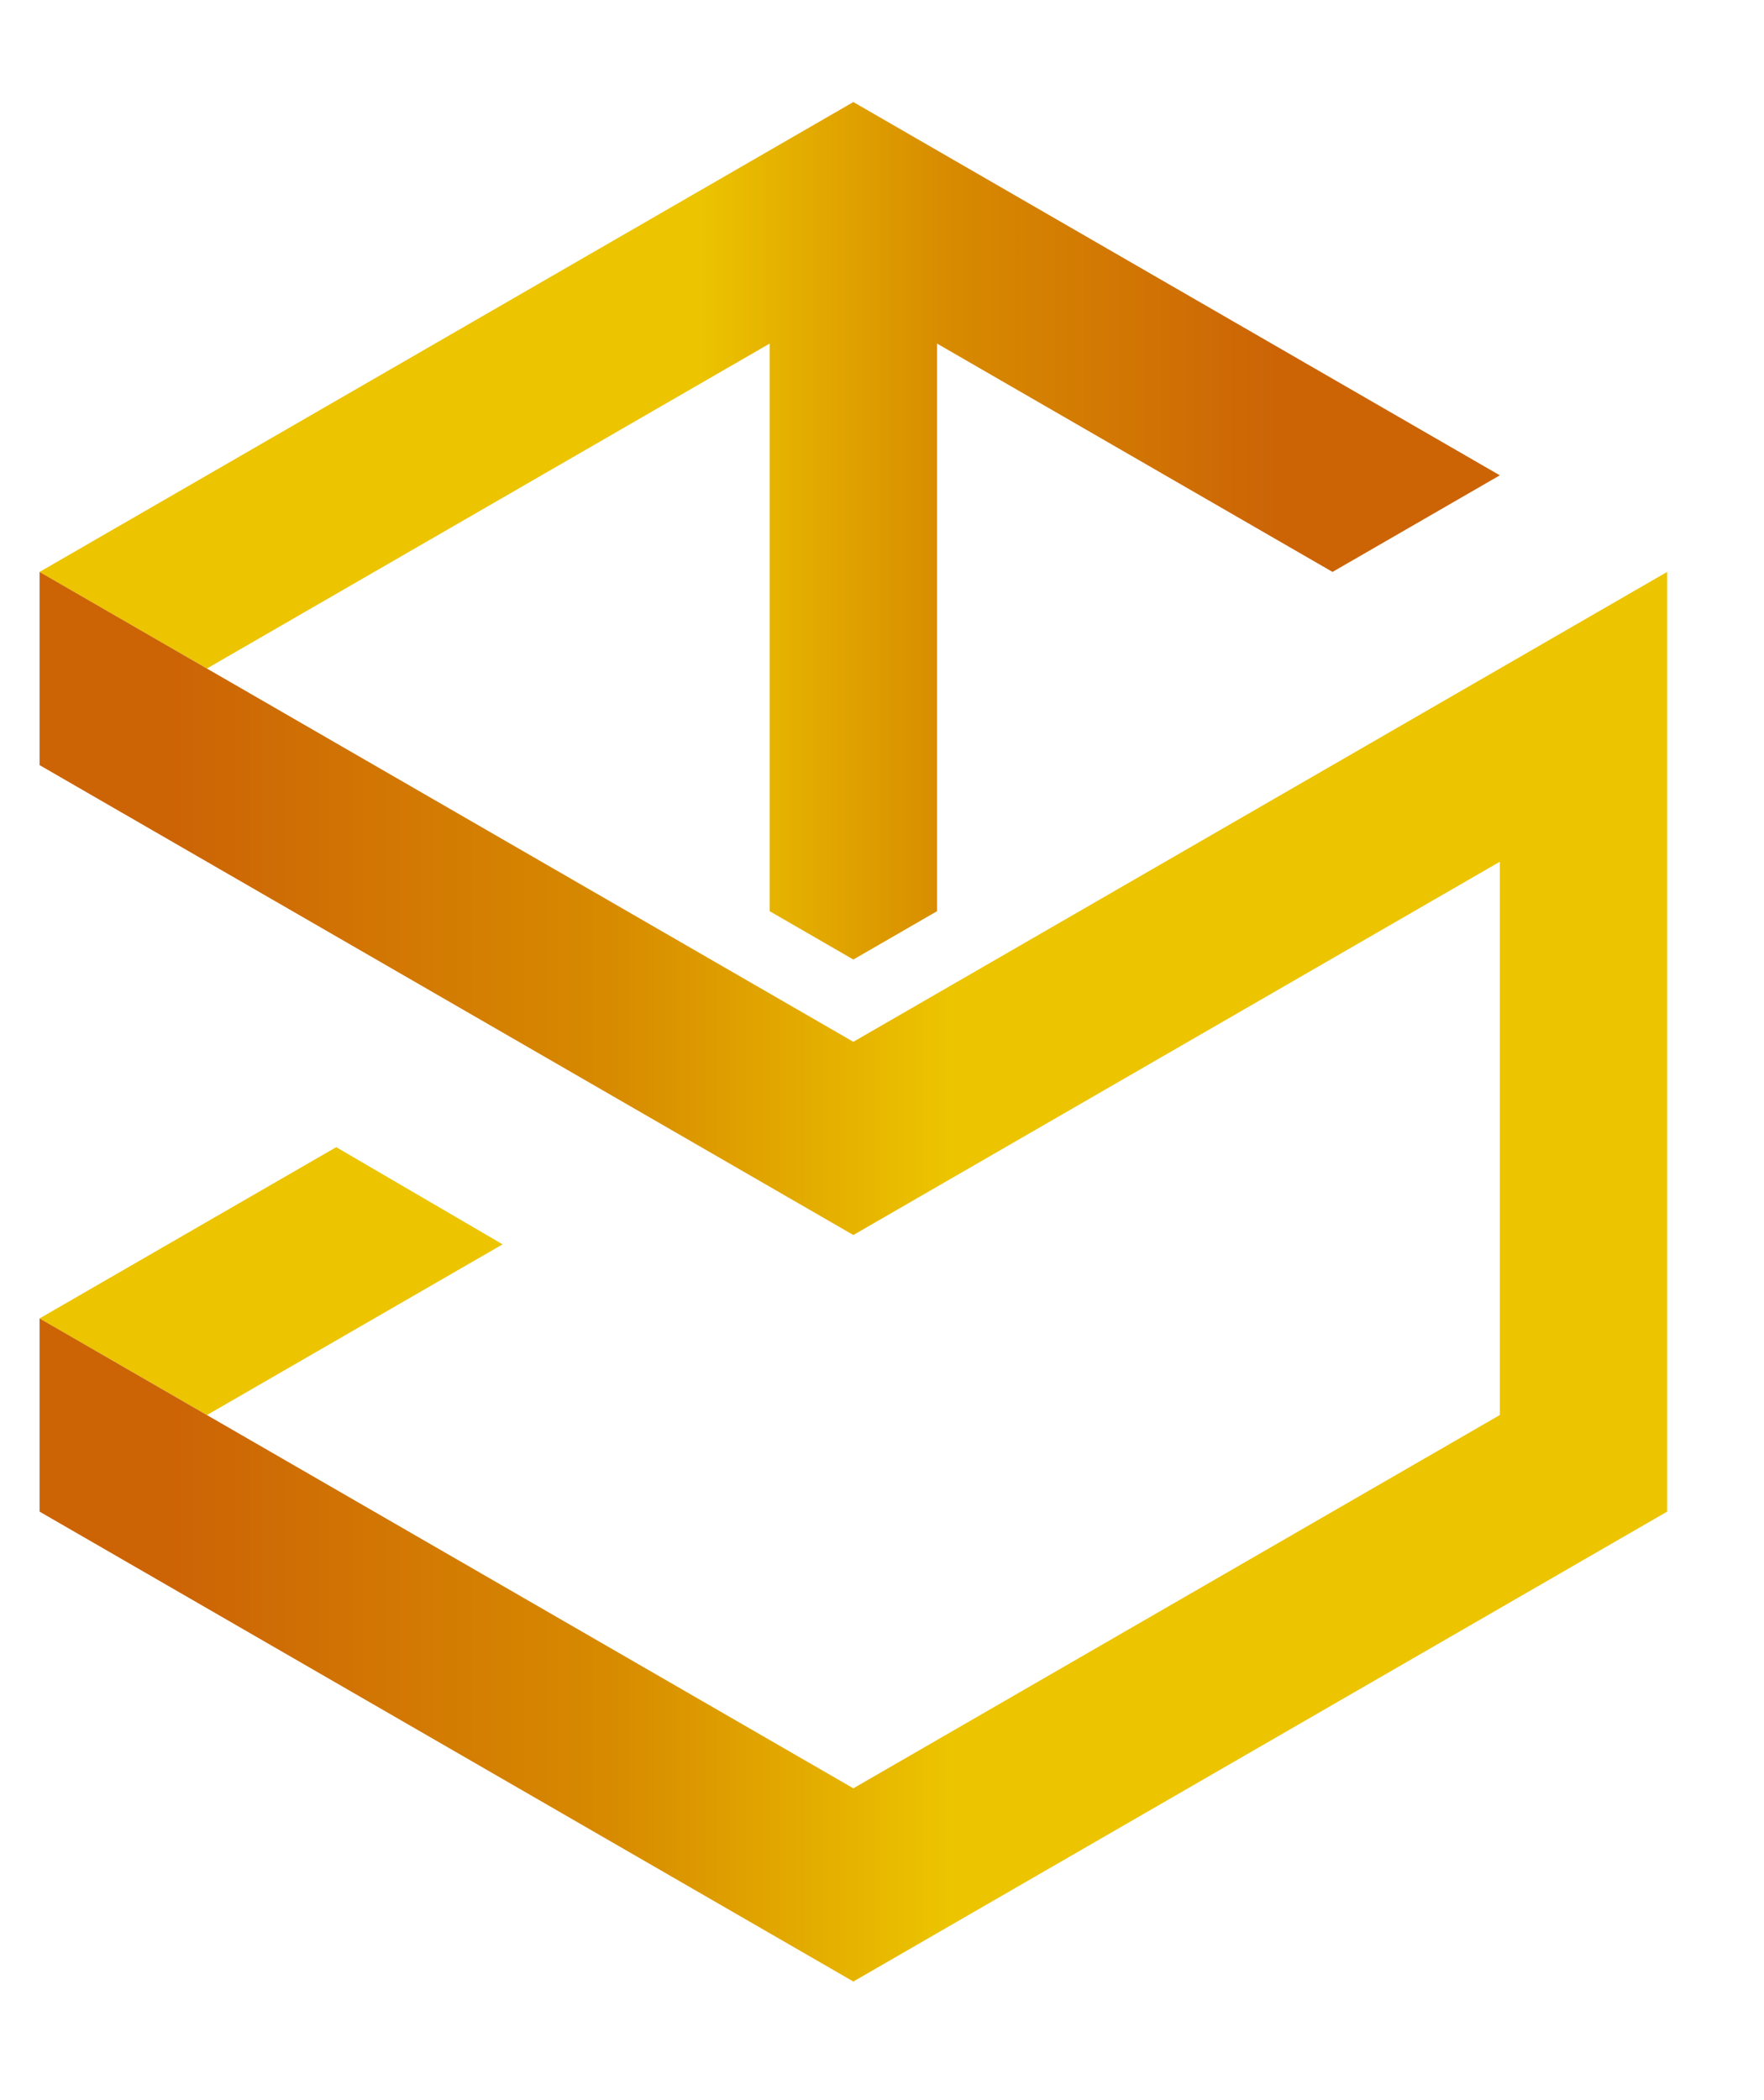 <?xml version="1.0" encoding="utf-8"?>
<!-- Generator: Adobe Illustrator 23.0.2, SVG Export Plug-In . SVG Version: 6.00 Build 0)  -->
<svg version="1.1" id="Camada_1" xmlns="http://www.w3.org/2000/svg" xmlns:xlink="http://www.w3.org/1999/xlink" x="0px" y="0px"
	viewBox="300 150 250 297.64" xml:space="preserve">
<style type="text/css">
	.st0{clip-path:url(#SVGID_2_);fill:url(#SVGID_3_);}
	.st1{fill-rule:evenodd;clip-rule:evenodd;fill:#ECC400;}
	.st2{clip-path:url(#SVGID_5_);fill:url(#SVGID_6_);}
</style>
<g>
	<defs>
		<path id="SVGID_1_" d="M305.61,231.05c0,0,105.66-61,115.33-66.59l91.62,52.9l-23.71,13.69l-56.05-32.36v80.44l-11.86,6.85
			l-11.86-6.85v-80.44l-79.76,46.05L305.61,231.05z"/>
	</defs>
	<clipPath id="SVGID_2_">
		<use xlink:href="#SVGID_1_"  style="overflow:visible;"/>
	</clipPath>
	
		<linearGradient id="SVGID_3_" gradientUnits="userSpaceOnUse" x1="0.15" y1="594.776" x2="0.85" y2="594.776" gradientTransform="matrix(206.951 0 0 121.514 305.613 -72048.273)">
		<stop  offset="0" style="stop-color:#ECC400"/>
		<stop  offset="0.43" style="stop-color:#ECC400"/>
		<stop  offset="0.68" style="stop-color:#D78A00"/>
		<stop  offset="1" style="stop-color:#CC6406"/>
	</linearGradient>
	<rect x="305.61" y="164.46" class="st0" width="206.95" height="121.51"/>
</g>
<polygon class="st1" points="371.23,326.34 329.33,350.53 305.61,336.84 347.65,312.57 "/>
<g>
	<defs>
		<path id="SVGID_4_" d="M420.94,325.02l-115.33-66.59v-27.38l115.33,66.59l115.33-66.59v133.17
			c-38.44,22.2-76.89,44.39-115.33,66.59c-38.44-22.2-76.89-44.39-115.33-66.59v-27.38l115.33,66.59l91.62-52.9l0-78.41
			L420.94,325.02z"/>
	</defs>
	<clipPath id="SVGID_5_">
		<use xlink:href="#SVGID_4_"  style="overflow:visible;"/>
	</clipPath>
	
		<linearGradient id="SVGID_6_" gradientUnits="userSpaceOnUse" x1="0.09" y1="594.776" x2="0.91" y2="594.776" gradientTransform="matrix(-230.664 0 0 -199.761 536.277 119143.82)">
		<stop  offset="0" style="stop-color:#ECC400"/>
		<stop  offset="0.43" style="stop-color:#ECC400"/>
		<stop  offset="0.68" style="stop-color:#D78A00"/>
		<stop  offset="1" style="stop-color:#CC6406"/>
	</linearGradient>
	<rect x="305.61" y="231.05" class="st2" width="230.66" height="199.76"/>
</g>
</svg>
